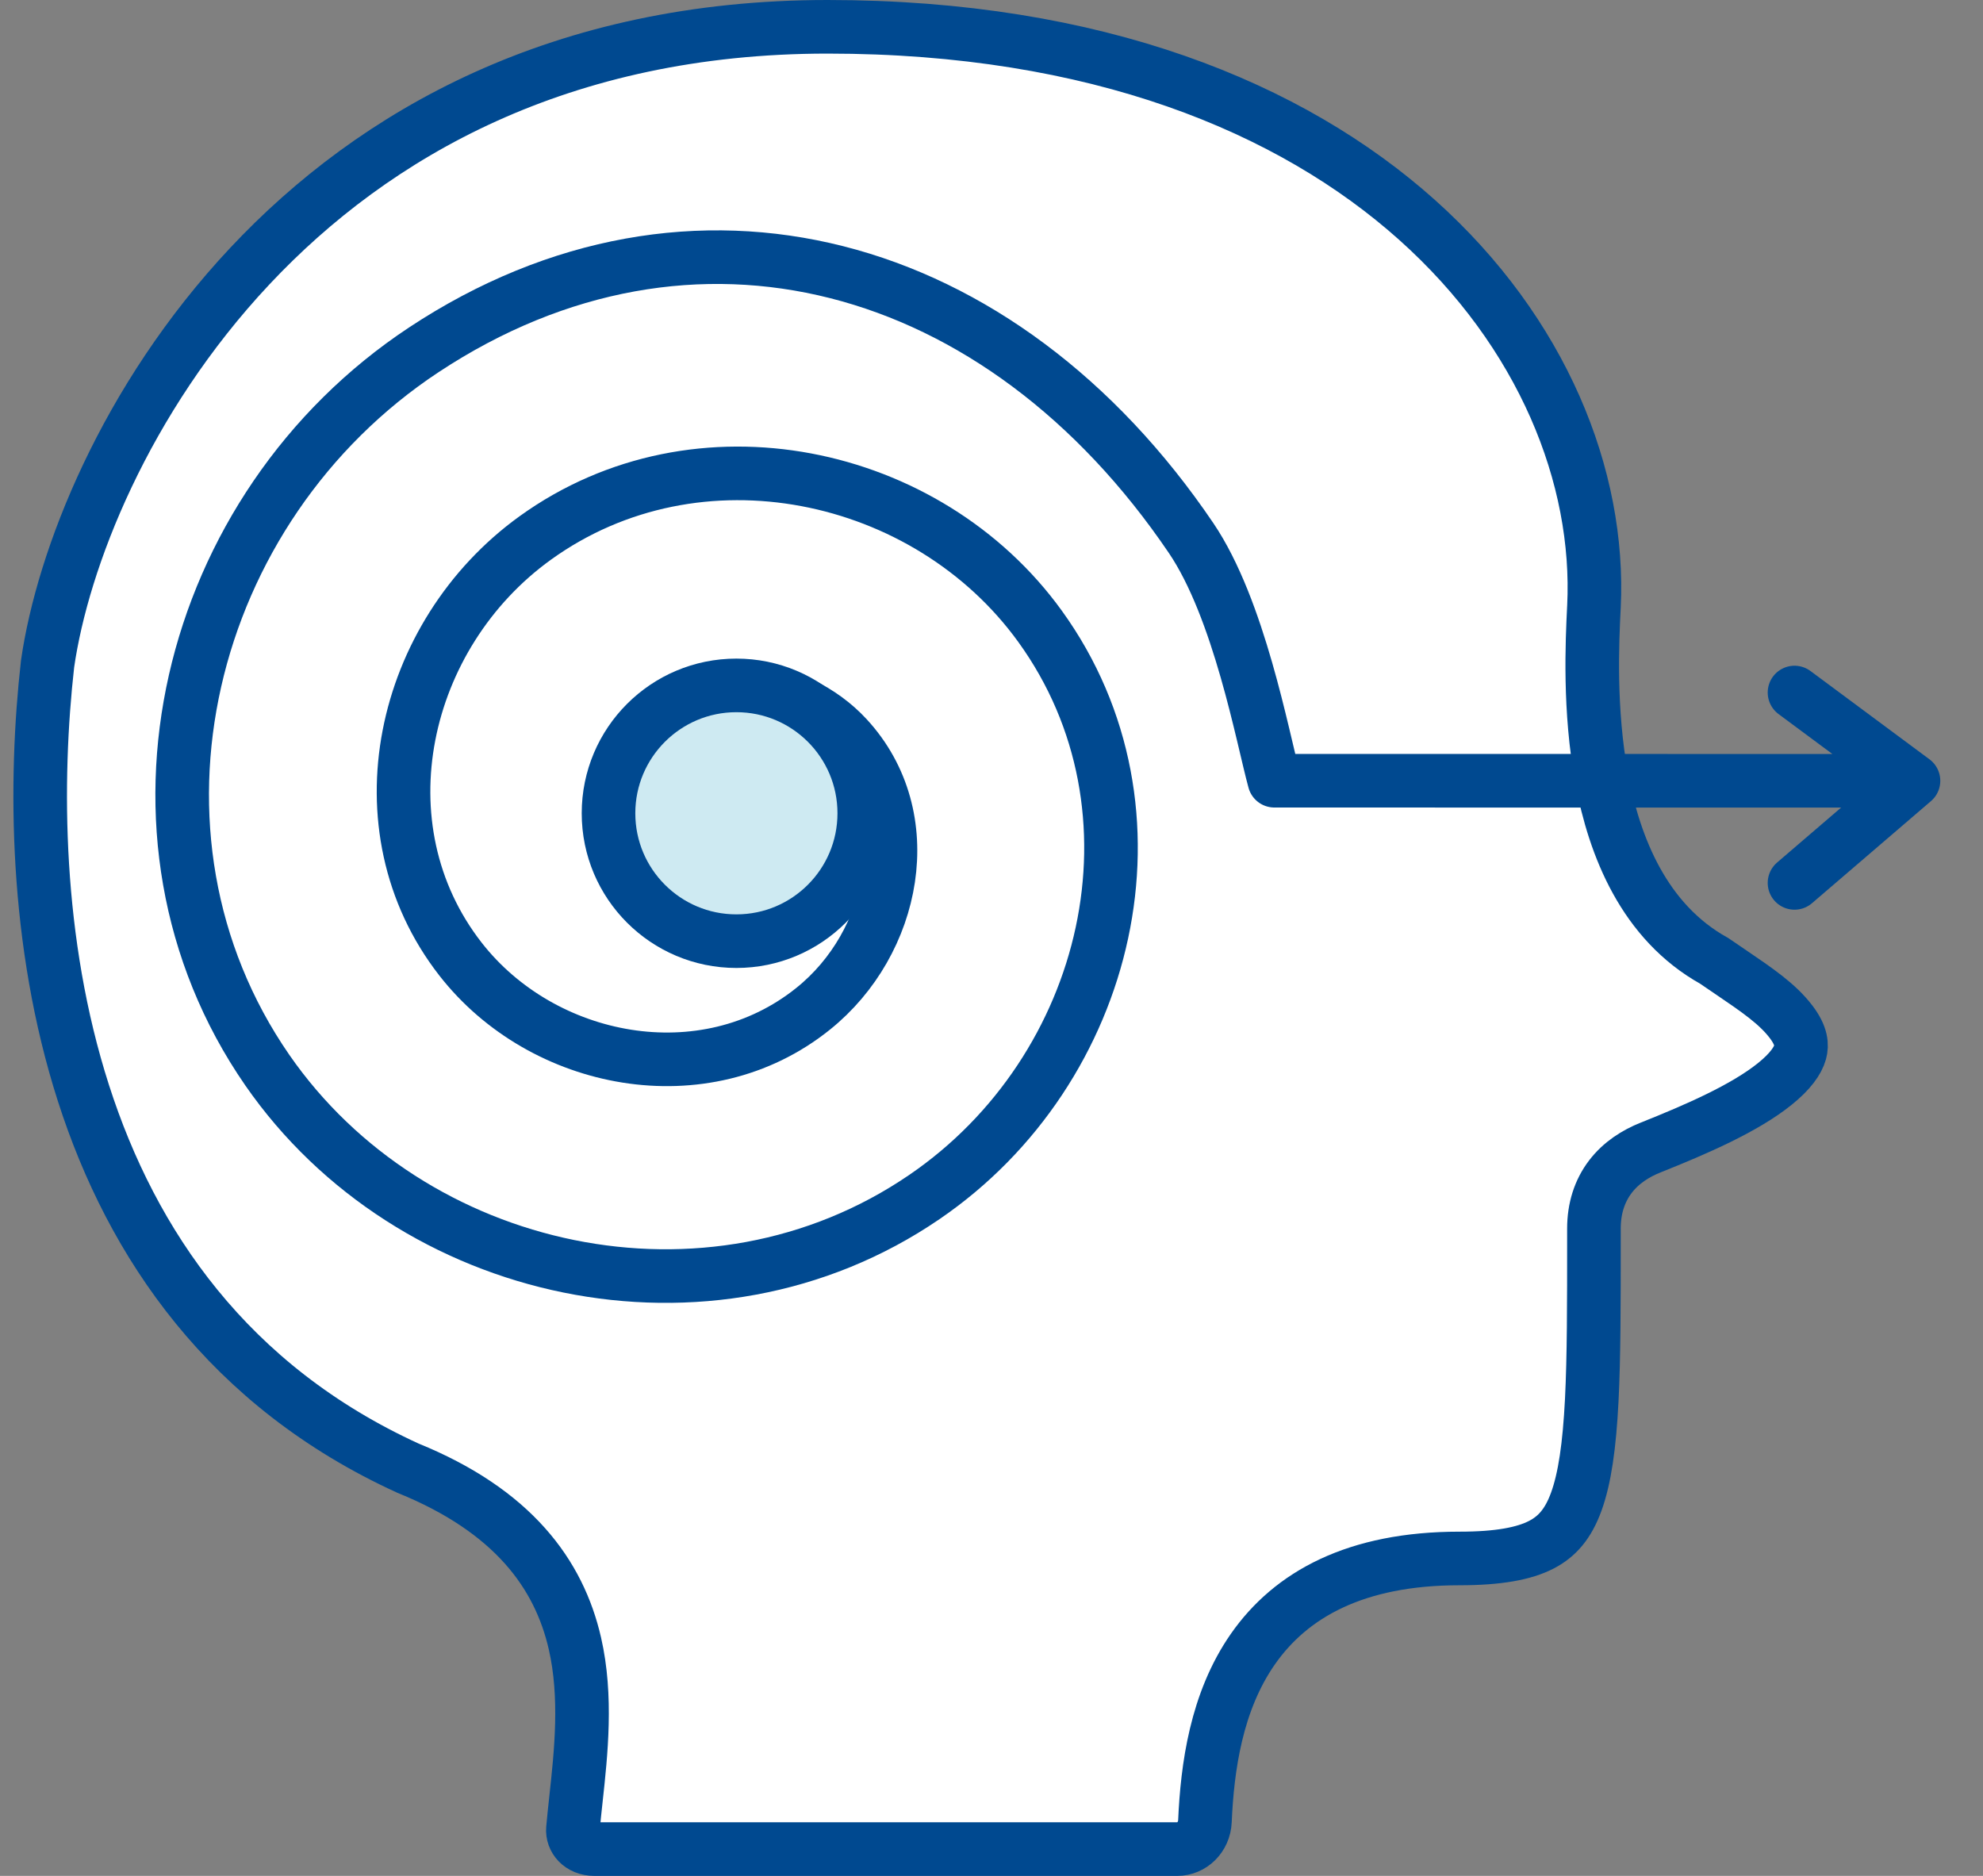<svg width="74" height="70" viewBox="0 0 74 70" fill="none" xmlns="http://www.w3.org/2000/svg">
<rect x="0" y="0" width="74" height="70" fill="#808080" stroke="none"/>
<path d="M30.883 1C50.941 1 59.949 13.002 59.482 22.631C59.482 22.631 59.482 22.631 59.482 22.631L59.48 22.668L59.479 22.686C59.418 23.94 59.294 26.492 59.773 29.06C60.247 31.598 61.356 34.403 63.968 35.855C64.165 35.99 64.353 36.117 64.532 36.239C65.58 36.95 66.33 37.459 66.844 38.137C67.237 38.657 67.246 39.005 67.176 39.261C67.087 39.583 66.808 39.982 66.242 40.439C65.107 41.358 63.29 42.145 61.6 42.819C61.04 43.042 60.497 43.383 60.096 43.908C59.686 44.446 59.481 45.102 59.481 45.848C59.481 45.981 59.481 46.113 59.481 46.244C59.481 48.661 59.481 50.63 59.4 52.244C59.313 53.956 59.137 55.171 58.82 56.041C58.519 56.866 58.106 57.339 57.517 57.643C56.879 57.972 55.93 58.155 54.461 58.155C50.596 58.155 48.176 59.497 46.752 61.54C45.381 63.507 45.053 65.962 44.965 67.957C44.939 68.562 44.467 69 43.933 69H22.186C21.639 69 21.349 68.613 21.38 68.251C21.41 67.902 21.451 67.526 21.494 67.128C21.681 65.415 21.91 63.311 21.454 61.325C20.859 58.731 19.14 56.375 15.225 54.786C8.524 51.723 4.928 46.439 3.115 40.795C1.294 35.128 1.285 29.126 1.775 24.775C2.336 20.863 4.657 14.901 9.326 9.927C13.973 4.976 20.948 1 30.883 1Z" fill="white" stroke="#004990" stroke-width="2"/>
<path d="M23.121 29.133C23.274 28.383 23.618 27.684 24.121 27.103C26.16 24.894 29.728 25.481 31.603 27.512C34.357 30.491 33.401 35.189 30.346 37.641C26.282 40.909 20.24 39.708 17.186 35.791C13.341 30.861 14.97 23.686 19.971 20.077C26.029 15.706 34.607 17.553 38.812 23.372C43.766 30.228 41.452 39.916 34.496 44.667C26.466 50.154 15.322 47.654 9.975 39.932C3.903 31.153 6.908 18.938 15.821 13.05C25.821 6.448 37.344 9.592 44.448 20.077C46.247 22.732 47.112 27.512 47.556 29.133L71.406 29.136M71.406 29.136L66.966 25.842M71.406 29.136L66.966 32.946" stroke="#004990" stroke-width="2" stroke-linecap="round" stroke-linejoin="round"/>
<circle cx="27.48" cy="30.348" r="4.772" fill="#CEEAF2" stroke="#004990" stroke-width="2"/>
</svg>
